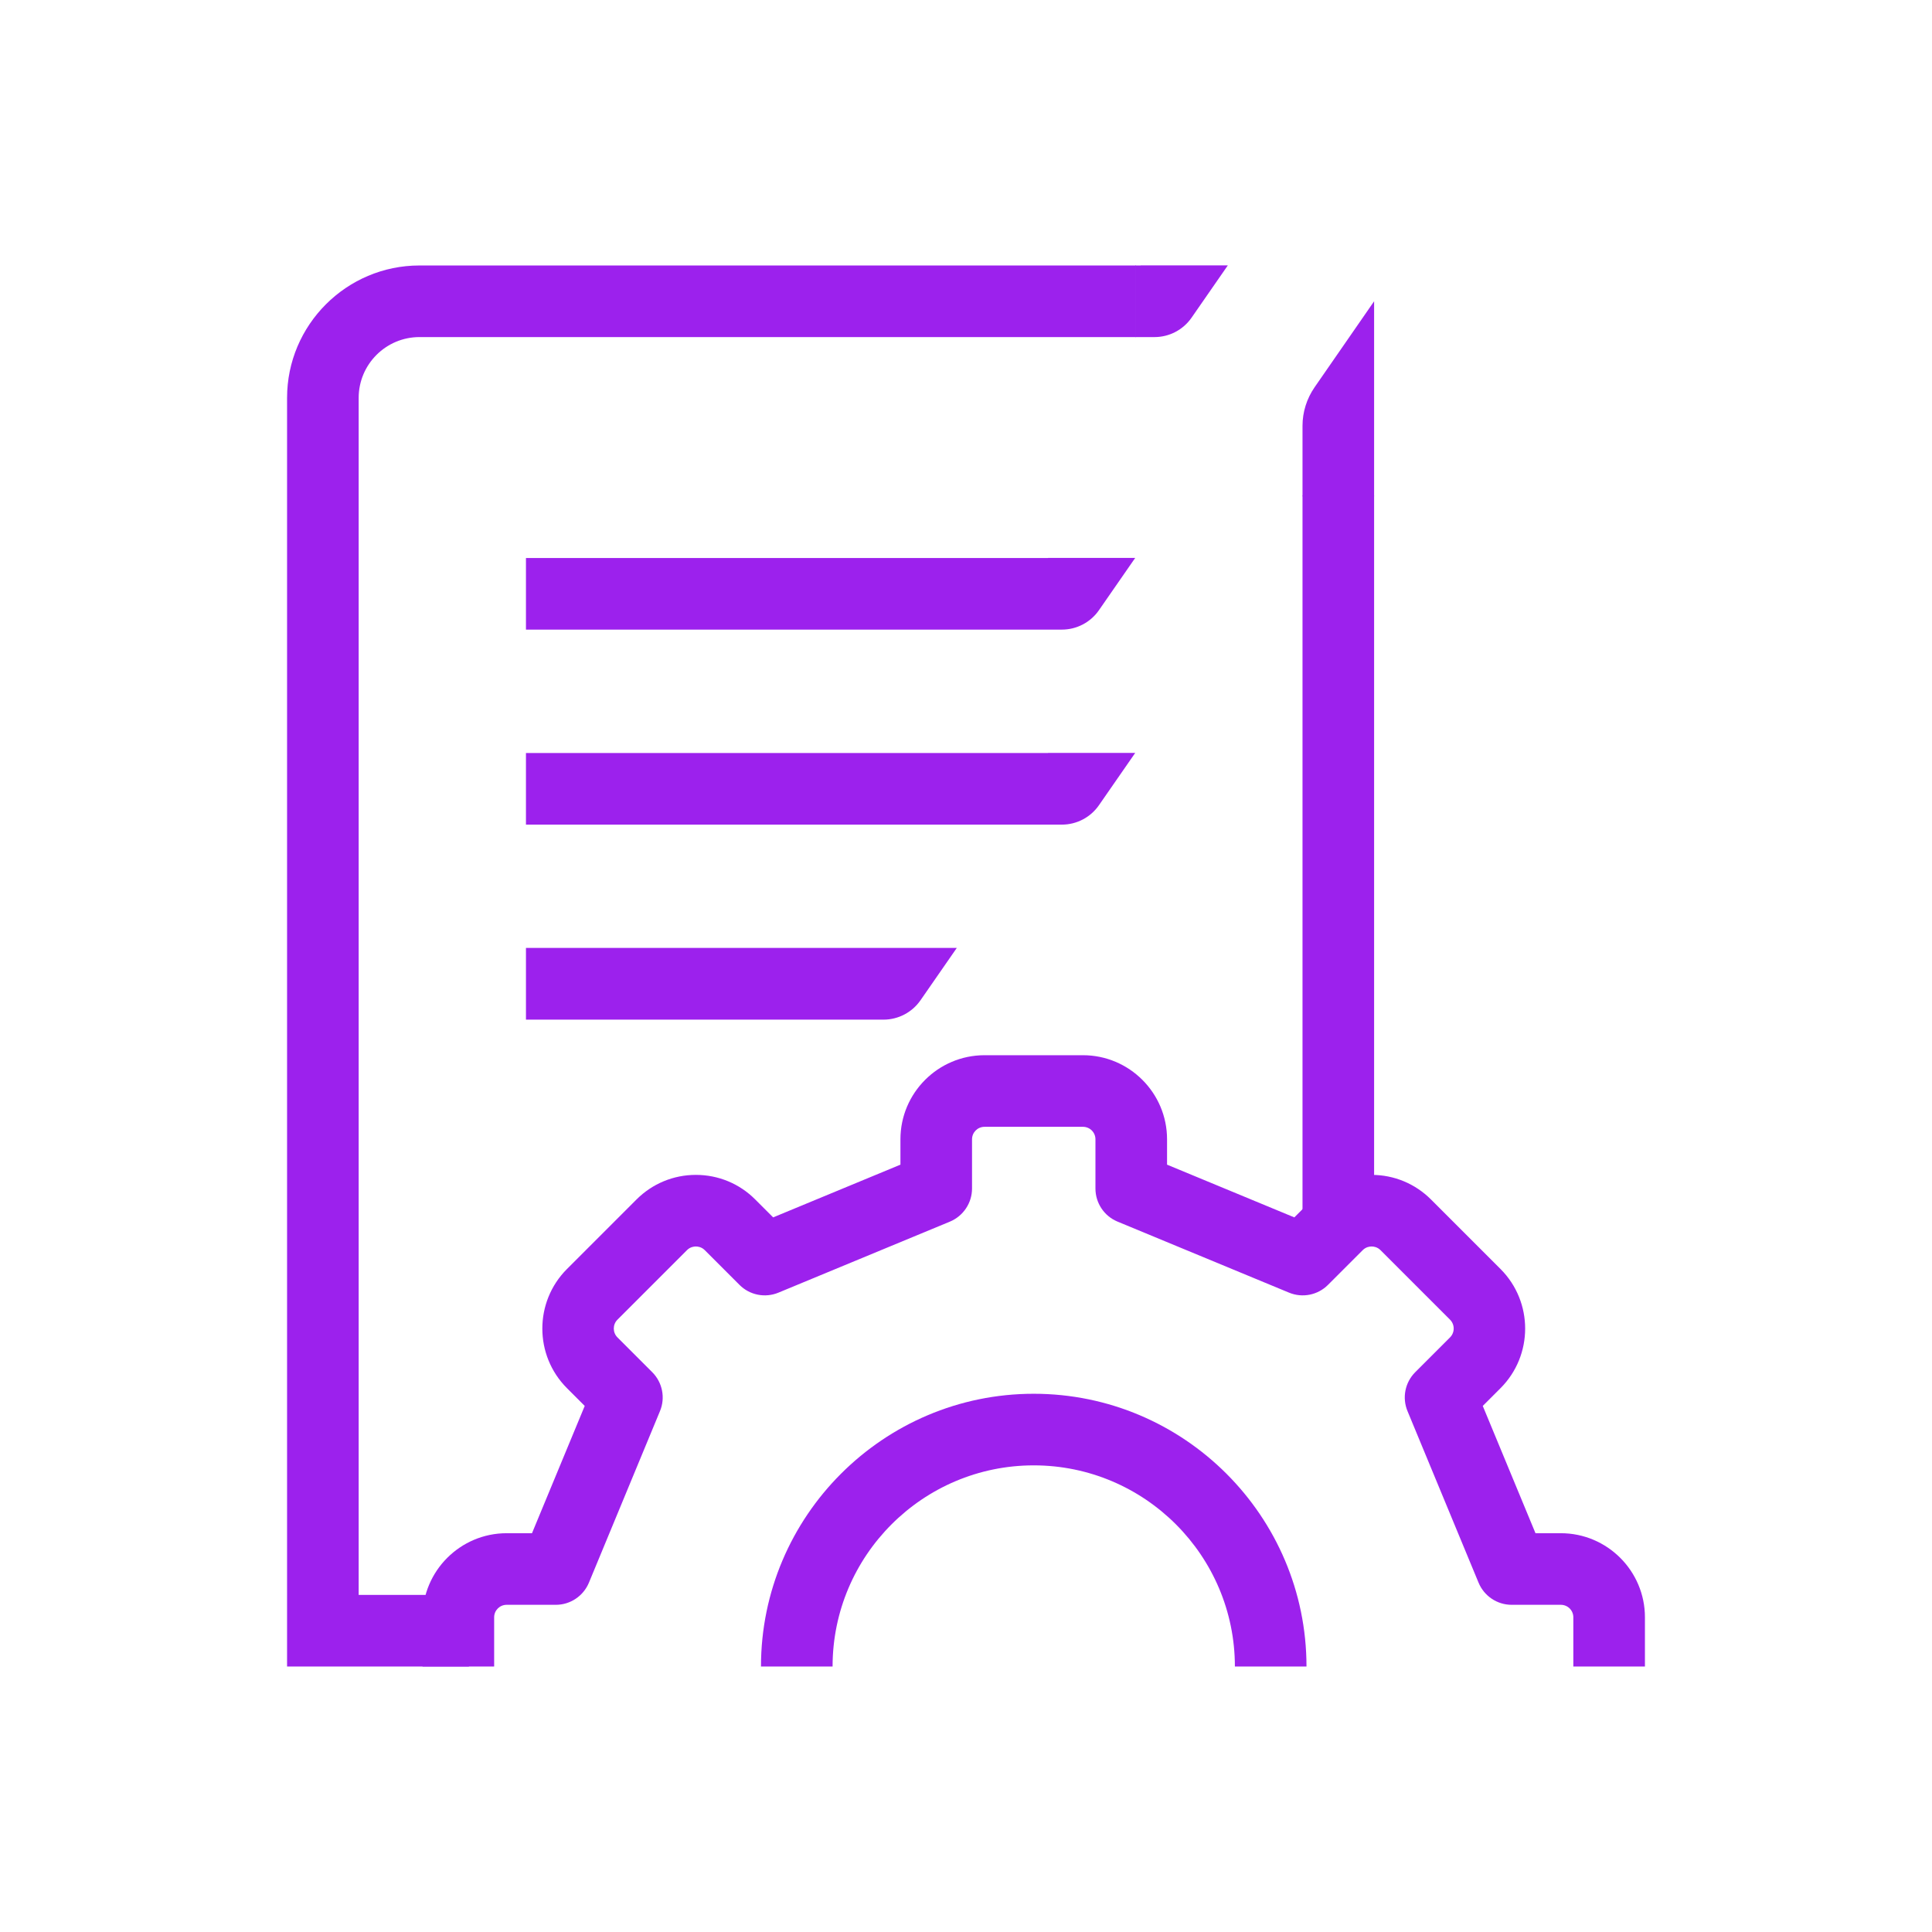 <?xml version="1.0" encoding="UTF-8"?>
<svg id="Layer_5" data-name="Layer 5" xmlns="http://www.w3.org/2000/svg" viewBox="0 0 170 170">
  <defs>
    <style>
      .cls-1 {
        fill: #9c21ed;
      }
    </style>
  </defs>
  <path class="cls-1" d="m144.74,146.64h-6.3v-4.33c0-.61-.49-1.1-1.1-1.1h-4.33c-1.27,0-2.42-.77-2.91-1.95l-6.25-15.09c-.49-1.18-.22-2.53.68-3.43l3.06-3.06c.43-.43.43-1.13,0-1.56l-6.12-6.12c-.28-.28-.61-.32-.78-.32s-.5.04-.78.32l-3.06,3.06c-.9.9-2.25,1.17-3.43.68l-15.09-6.25c-1.18-.49-1.94-1.64-1.94-2.91v-4.33c0-.61-.49-1.1-1.1-1.1h-8.66c-.61,0-1.1.49-1.1,1.1v4.33c0,1.27-.77,2.42-1.94,2.91l-15.09,6.25c-1.18.49-2.53.22-3.43-.68l-3.06-3.06c-.28-.28-.61-.32-.78-.32s-.5.04-.78.32l-6.12,6.12c-.43.43-.43,1.13,0,1.56l3.06,3.06c.9.9,1.17,2.26.68,3.43l-6.25,15.09c-.49,1.18-1.64,1.95-2.91,1.95h-4.33c-.61,0-1.1.49-1.1,1.1v4.33h-6.3v-4.33c0-4.08,3.32-7.4,7.4-7.4h2.23l4.64-11.2-1.57-1.57c-2.88-2.89-2.88-7.58,0-10.47l6.12-6.12c1.4-1.4,3.26-2.17,5.23-2.17s3.84.77,5.23,2.17l1.57,1.57,11.2-4.64v-2.23c0-4.08,3.32-7.4,7.4-7.4h8.66c4.08,0,7.4,3.32,7.4,7.4v2.23l11.2,4.64,1.57-1.57c1.4-1.4,3.26-2.17,5.23-2.17s3.83.77,5.23,2.17l6.12,6.12c2.88,2.89,2.88,7.58,0,10.47l-1.57,1.57,4.64,11.2h2.23c4.08,0,7.4,3.32,7.4,7.4v4.33Z"/>
  <path class="cls-1" d="m114.96,146.64h-6.3c0-9.76-7.94-17.7-17.7-17.7s-17.7,7.94-17.7,17.7h-6.3c0-13.23,10.77-24,24-24s24,10.77,24,24Z"/>
  <path class="cls-1" d="m120.91,43.67h-6.3v-6.2c0-1.21.37-2.39,1.06-3.39l5.24-7.57v17.16Z"/>
  <rect class="cls-1" x="114.61" y="43.61" width="6.3" height="63.12"/>
  <path class="cls-1" d="m41.26,146.64h-16V35.01c0-6.42,5.23-11.65,11.65-11.65h63.04v6.3h-63.04c-2.95,0-5.35,2.4-5.35,5.35v105.33h9.7v6.3Z"/>
  <path class="cls-1" d="m100.37,23.36h-.47v6.3h1.69c1.3,0,2.52-.64,3.26-1.71l3.19-4.6h-7.67Z"/>
  <path class="cls-1" d="m92.22,49.1h-45.94v6.3h47.16c1.3,0,2.52-.64,3.26-1.71l3.19-4.6h-7.67Z"/>
  <path class="cls-1" d="m92.22,66.26h-45.94v6.3h47.16c1.3,0,2.52-.64,3.26-1.71l3.19-4.6h-7.67Z"/>
  <path class="cls-1" d="m46.28,83.42v6.3h31.46c1.3,0,2.52-.64,3.26-1.71l3.19-4.6h-37.91Z"/>
</svg>